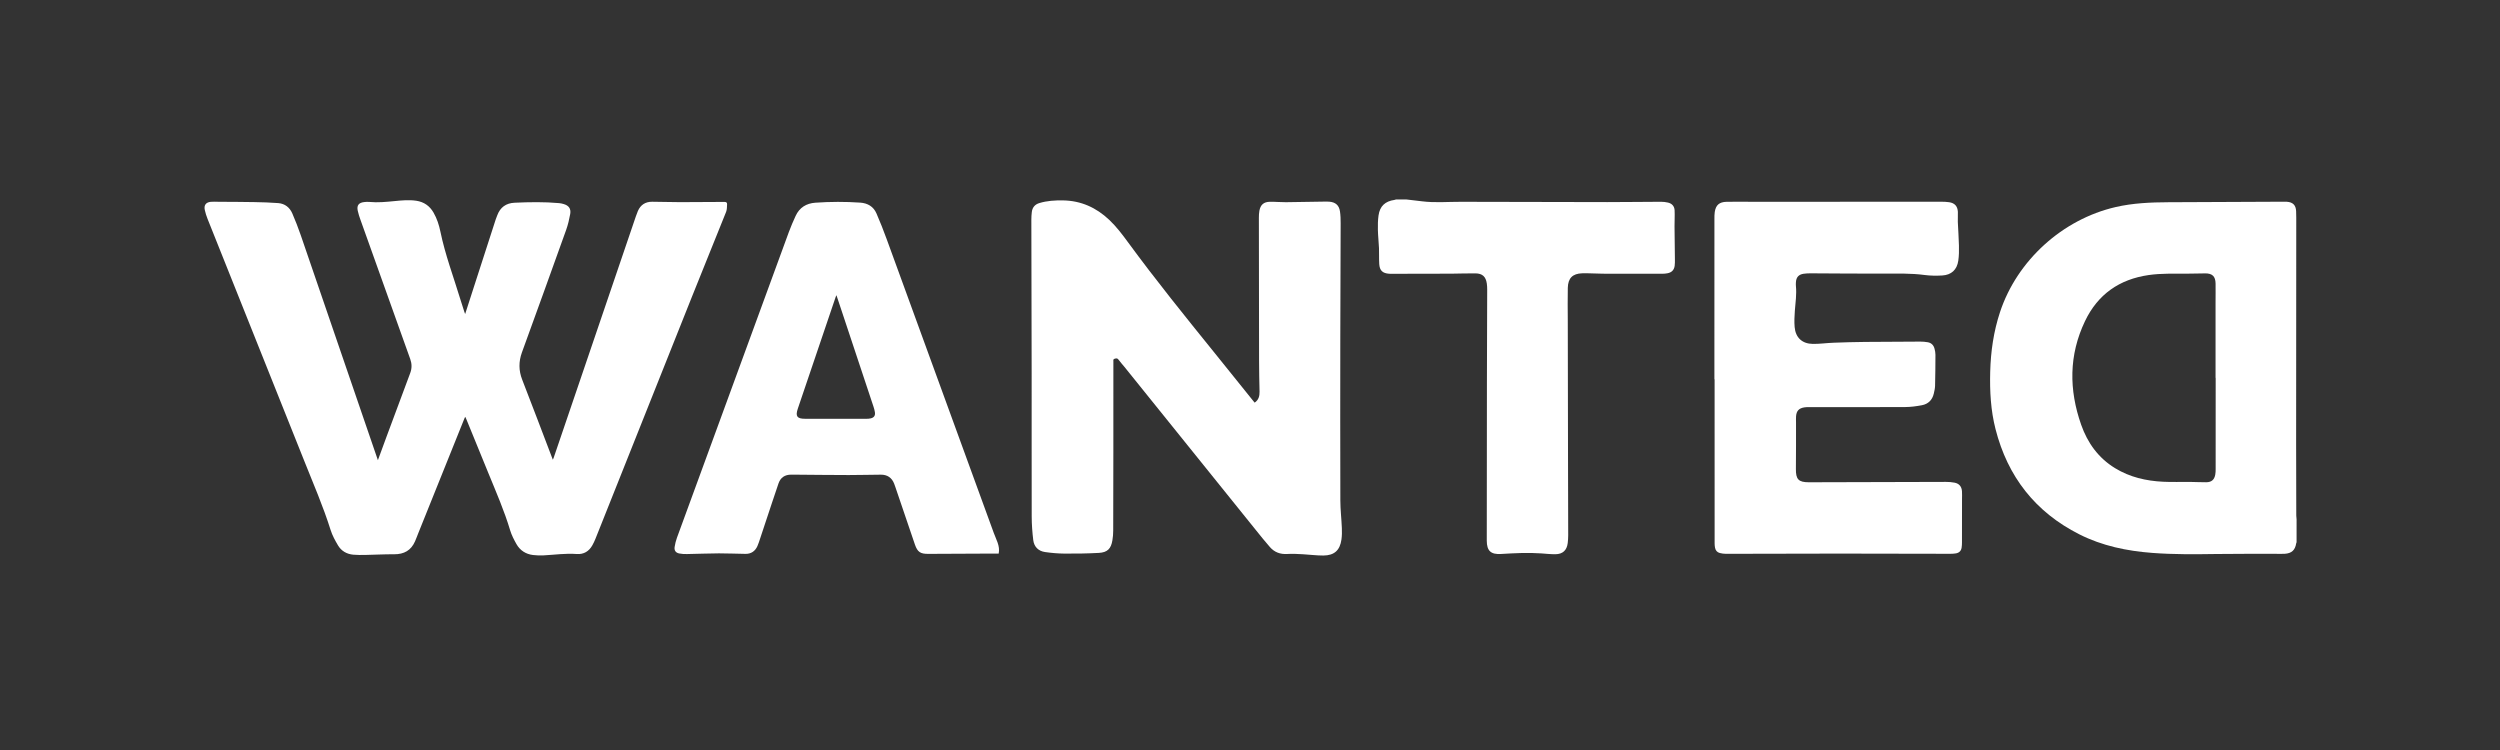 <?xml version="1.0" encoding="utf-8"?>
<!-- Generator: Adobe Illustrator 23.0.2, SVG Export Plug-In . SVG Version: 6.00 Build 0)  -->
<svg version="1.1" id="Layer_1" xmlns="http://www.w3.org/2000/svg" xmlns:xlink="http://www.w3.org/1999/xlink" x="0px" y="0px"
	 viewBox="0 0 1000 300" style="enable-background:new 0 0 1000 300;" xml:space="preserve">
<rect x="0" y="0" width="1000" height="300" fill="#333333" stroke="none"/>
<style type="text/css">
	.st0{fill:#FFFFFF;}
</style>
<g>
	<path class="st0" d="M918.63,216.88c-0.06,0.16-0.14,0.32-0.16,0.49c-0.43,2.68-1.81,3.97-4.55,4.14c-1.13,0.07-2.26,0.02-3.4,0.02
		c-8.02,0.02-16.04-0.05-24.06,0.07c-8.53,0.13-17.05,0.21-25.57-0.44c-10.16-0.77-20-2.8-29.16-7.43
		c-17.6-8.89-28.65-23.04-33.52-42.08c-1.92-7.51-2.33-15.18-2.13-22.9c0.21-8.14,1.36-16.14,3.92-23.9
		c6.83-20.68,24.98-37.12,46.26-42.03c6.94-1.6,13.98-1.89,21.05-1.93c15.36-0.09,30.71-0.14,46.07-0.21c0.45,0,0.9-0.01,1.34,0.02
		c2.44,0.17,3.63,1.35,3.73,3.8c0.07,1.7,0.05,3.4,0.05,5.1c-0.02,29.37-0.04,58.75-0.05,88.12c0,9.51,0.03,19.03,0.06,28.54
		c0,0.5,0.08,1,0.12,1.5C918.63,210.8,918.63,213.84,918.63,216.88z M886.27,151.15c-0.02,0-0.03,0-0.05,0c0-10.02,0-20.04,0-30.06
		c0-2.56,0.05-5.13,0.01-7.69c-0.05-2.87-1.31-4.06-4.16-4.05c-0.45,0-0.89,0.03-1.34,0.03c-2.06,0.03-4.11,0.08-6.17,0.09
		c-5.04,0.02-10.08-0.17-15.09,0.55c-11.73,1.69-20.36,7.72-25.48,18.46c-6.47,13.57-6.44,27.46-1.51,41.46
		c2.56,7.26,6.88,13.25,13.55,17.33c5.9,3.61,12.42,5.1,19.23,5.43c3.6,0.18,7.21,0.04,10.82,0.07c2.15,0.02,4.29,0.15,6.44,0.13
		c2.09-0.02,3.2-0.99,3.58-3.03c0.14-0.73,0.16-1.48,0.16-2.22C886.27,175.48,886.27,163.31,886.27,151.15z"/>
	<path class="st0" d="M562.67,79.8c2.04,0.24,4.08,0.46,6.11,0.72c5.21,0.66,10.43,0.18,15.64,0.2c19.5,0.07,39.01,0.11,58.51,0.12
		c7.16,0,14.31-0.11,21.47-0.13c0.91,0,1.85,0.11,2.74,0.31c1.61,0.35,2.61,1.44,2.7,3.05c0.11,2.16-0.04,4.34-0.03,6.51
		c0.03,4.38,0.11,8.76,0.15,13.14c0.01,0.86,0.02,1.73-0.09,2.58c-0.22,1.68-1.18,2.68-2.85,3c-0.67,0.13-1.36,0.2-2.04,0.2
		c-7.93,0.01-15.86,0.01-23.8-0.02c-2.77-0.01-5.55-0.24-8.31-0.16c-3.85,0.12-5.66,1.95-5.75,5.83c-0.1,4.35-0.02,8.71-0.01,13.06
		c0.03,18.94,0.07,37.87,0.1,56.81c0.02,9.69,0.06,19.38,0.07,29.08c0,1.04-0.07,2.09-0.19,3.12c-0.36,2.91-2,4.45-4.95,4.47
		c-1.87,0.02-3.75-0.2-5.62-0.33c-5.37-0.38-10.73-0.09-16.09,0.23c-4.07,0.25-5.7-1.21-5.72-5.3c-0.03-10.47,0.01-20.93,0.03-31.4
		c0.01-10.74,0.01-21.47,0.03-32.21c0.03-12.29,0.08-24.57,0.11-36.86c0-0.8-0.04-1.61-0.15-2.4c-0.4-2.75-1.73-4.03-4.53-4.07
		c-3.19-0.05-6.38,0.11-9.57,0.12c-8.08,0.03-16.16,0.03-24.24,0.05c-0.24,0-0.48,0-0.72-0.02c-2.62-0.19-3.8-1.26-3.97-3.89
		c-0.13-2.11-0.02-4.23-0.1-6.34c-0.1-2.44-0.39-4.88-0.44-7.32c-0.04-1.93-0.01-3.88,0.26-5.79c0.53-3.71,2.64-5.66,6.36-6.19
		c0.2-0.03,0.39-0.11,0.59-0.17C559.81,79.8,561.24,79.8,562.67,79.8z"/>
	<path class="st0" d="M151.16,184.08c1.2-3.28,2.33-6.39,3.48-9.48c3.14-8.46,6.26-16.92,9.44-25.36c0.71-1.89,0.7-3.71,0.03-5.58
		c-6.65-18.58-13.3-37.17-19.93-55.76c-0.42-1.18-0.82-2.37-1.08-3.59c-0.46-2.14,0.37-3.23,2.55-3.48
		c0.68-0.08,1.37-0.13,2.05-0.06c3.41,0.33,6.79-0.01,10.17-0.34c2.88-0.28,5.76-0.56,8.65-0.13c3.07,0.46,5.34,2.06,6.89,4.73
		c1.37,2.38,2.2,4.96,2.75,7.62c1.9,9.22,5.22,18.01,7.95,26.98c0.53,1.74,1.1,3.46,1.65,5.19c0.07,0.22,0.16,0.43,0.3,0.79
		c1.32-4.08,2.58-8.01,3.85-11.94c2.79-8.64,5.58-17.28,8.38-25.92c0.17-0.54,0.41-1.05,0.6-1.59c1.19-3.24,3.53-4.92,6.96-5.07
		c5.93-0.27,11.86-0.37,17.79,0.16c0.62,0.05,1.24,0.2,1.84,0.37c2.03,0.59,2.98,1.87,2.61,3.95c-0.39,2.16-0.89,4.32-1.63,6.39
		c-5.85,16.34-11.74,32.67-17.68,48.98c-1.35,3.72-1.33,7.27,0.11,10.96c4.05,10.4,7.99,20.85,11.97,31.28
		c0.07,0.19,0.15,0.39,0.27,0.7c0.13-0.28,0.23-0.46,0.3-0.66c10.97-32.21,21.93-64.42,32.9-96.64c0.25-0.73,0.51-1.46,0.82-2.17
		c1.08-2.48,3.01-3.72,5.69-3.71c3.76,0.02,7.51,0.15,11.27,0.16c5.88,0.01,11.75-0.03,17.63-0.09c0.72-0.01,1.13,0.23,1.09,0.91
		c-0.05,1.02-0.02,2.12-0.38,3.05c-4.54,11.36-9.18,22.69-13.71,34.05c-12.86,32.21-25.69,64.44-38.53,96.66
		c-0.36,0.91-0.79,1.8-1.26,2.66c-1.36,2.45-3.5,3.72-6.26,3.51c-4.44-0.34-8.81,0.31-13.21,0.54c-1.42,0.07-2.87,0.04-4.28-0.14
		c-2.9-0.35-5.18-1.83-6.62-4.36c-0.99-1.75-1.94-3.59-2.52-5.5c-2.34-7.84-5.61-15.31-8.7-22.86c-2.95-7.22-5.9-14.44-8.85-21.66
		c-0.11-0.27-0.24-0.54-0.4-0.89c-0.11,0.18-0.2,0.28-0.25,0.4c-6.15,15.3-12.31,30.61-18.46,45.91c-0.47,1.16-0.89,2.34-1.39,3.48
		c-1.59,3.65-4.42,5.21-8.37,5.18c-3.84-0.03-7.68,0.2-11.52,0.27c-1.61,0.03-3.22,0.04-4.82-0.1c-2.62-0.24-4.77-1.48-6.11-3.73
		c-1.16-1.96-2.28-4.01-2.96-6.17c-2.98-9.47-6.93-18.58-10.6-27.78c-12.85-32.22-25.75-64.42-38.61-96.63
		c-0.46-1.16-0.85-2.36-1.11-3.57c-0.42-1.93,0.44-3.08,2.4-3.27c1.06-0.1,2.14-0.02,3.21-0.01c4.71,0.03,9.42,0.03,14.13,0.12
		c3.22,0.06,6.44,0.15,9.64,0.4c2.65,0.21,4.58,1.73,5.63,4.14c1.23,2.84,2.35,5.73,3.36,8.65c10.18,29.65,20.34,59.3,30.5,88.96
		C150.84,183.26,150.97,183.56,151.16,184.08z"/>
	<path class="st0" d="M501.87,161.06c1.57-1.09,1.99-2.6,1.95-4.37c-0.1-4.11-0.18-8.22-0.19-12.34
		c-0.04-19.09-0.07-38.17-0.08-57.26c0-0.92,0.04-1.86,0.2-2.76c0.45-2.44,1.74-3.58,4.24-3.62c2.11-0.03,4.23,0.19,6.35,0.17
		c4.98-0.04,9.95-0.16,14.93-0.23c0.8-0.01,1.61-0.04,2.41,0.02c2.53,0.19,3.96,1.43,4.32,3.95c0.23,1.55,0.26,3.15,0.26,4.72
		c-0.03,15.3-0.12,30.6-0.14,45.9c-0.03,21.65-0.04,43.3,0.02,64.96c0.01,3.66,0.45,7.32,0.6,10.98c0.07,1.54,0.05,3.11-0.16,4.64
		c-0.61,4.3-2.85,6.35-7.2,6.39c-2.73,0.02-5.47-0.37-8.2-0.51c-2.08-0.11-4.17-0.25-6.24-0.11c-2.8,0.18-5.14-0.67-6.96-2.75
		c-1.93-2.19-3.75-4.48-5.58-6.75c-17.55-21.78-35.09-43.56-52.63-65.34c-0.79-0.98-1.65-1.89-2.38-2.91
		c-0.46-0.65-0.92-0.51-1.53-0.35c-0.67,0.18-0.51,0.65-0.51,1.06c-0.01,12.11,0,24.22-0.01,36.33c-0.01,10.47-0.02,20.94-0.06,31.4
		c0,1.28-0.11,2.57-0.32,3.83c-0.55,3.39-1.99,4.86-5.44,5.05c-4.55,0.25-9.12,0.31-13.67,0.28c-2.61-0.02-5.24-0.25-7.82-0.62
		c-2.68-0.38-4.4-2.1-4.73-4.78c-0.38-3.13-0.61-6.29-0.62-9.44c-0.05-19.09,0-38.17-0.02-57.26c-0.02-20.49-0.08-40.98-0.12-61.47
		c0-1.01,0.06-2.03,0.18-3.03c0.21-1.84,1.23-3.07,3.01-3.61c3.09-0.94,6.27-1.12,9.47-1.07c7.2,0.11,13.3,2.87,18.49,7.78
		c2.83,2.68,5.17,5.76,7.46,8.89c11.16,15.23,23.03,29.9,34.89,44.58c5.08,6.29,10.13,12.59,15.2,18.89
		C501.43,160.54,501.64,160.78,501.87,161.06z"/>
	<path class="st0" d="M685.76,151.72c0-21.35,0-42.71,0.01-64.06c0-0.95-0.01-1.92,0.13-2.85c0.42-2.78,1.8-4.02,4.74-4.09
		c3.64-0.08,7.28,0,10.91,0c24.96-0.01,49.92-0.03,74.89-0.03c1.07,0,2.15,0.04,3.21,0.19c2.23,0.33,3.38,1.6,3.5,3.85
		c0.07,1.34-0.08,2.68-0.02,4.02c0.13,3.16,0.38,6.31,0.45,9.47c0.05,2.02,0.03,4.06-0.26,6.05c-0.53,3.64-2.77,5.71-6.43,5.92
		c-2.34,0.13-4.72,0.12-7.04-0.19c-5.44-0.73-10.88-0.56-16.34-0.55c-9.72,0.03-19.44-0.08-29.17-0.12c-0.98,0-1.97,0.02-2.94,0.18
		c-1.96,0.31-2.92,1.42-3.03,3.39c-0.03,0.51-0.05,1.02,0,1.52c0.33,3.32-0.18,6.6-0.43,9.9c-0.16,2.16-0.27,4.36-0.08,6.51
		c0.36,4.21,3,6.67,7.25,6.73c2.76,0.04,5.52-0.37,8.29-0.47c4.2-0.16,8.4-0.28,12.6-0.32c7.36-0.08,14.73-0.11,22.1-0.13
		c1.01,0,2.03,0.08,3.02,0.26c1.47,0.26,2.36,1.23,2.71,2.65c0.2,0.77,0.35,1.59,0.35,2.38c-0.01,4.14-0.05,8.29-0.15,12.43
		c-0.03,1.03-0.28,2.06-0.51,3.08c-0.59,2.55-2.23,4.17-4.76,4.65c-2.18,0.41-4.43,0.72-6.64,0.73
		c-12.85,0.07-25.71,0.03-38.56,0.03c-0.62,0-1.26,0.01-1.87,0.11c-2.15,0.36-3.11,1.41-3.27,3.59c-0.06,0.83-0.01,1.67-0.01,2.5
		c-0.01,6.17,0.02,12.34-0.05,18.51c-0.05,4.15,1.02,5.36,5.21,5.35c18.25-0.04,36.5-0.11,54.76-0.15c1.18,0,2.39,0.08,3.55,0.32
		c1.8,0.37,2.76,1.53,2.91,3.38c0.08,1.07,0.02,2.14,0.02,3.22c0,5.75,0,11.51-0.02,17.26c0,0.71-0.03,1.43-0.14,2.13
		c-0.2,1.35-1.06,2.1-2.38,2.3c-0.67,0.1-1.36,0.15-2.05,0.15c-14.82-0.02-29.64-0.08-44.47-0.08c-15.12,0-30.24,0.07-45.36,0.09
		c-0.82,0-1.66-0.12-2.46-0.32c-1.08-0.27-1.72-1.04-1.92-2.13c-0.1-0.55-0.16-1.12-0.16-1.69c-0.01-21.89-0.01-43.78-0.01-65.67
		C685.79,151.72,685.78,151.72,685.76,151.72z"/>
	<path class="st0" d="M399.47,221.45c-2.32,0-4.58-0.01-6.84,0c-7.1,0.03-14.19,0.05-21.29,0.1c-3.18,0.02-4.34-0.73-5.38-3.75
		c-2.63-7.66-5.22-15.33-7.82-23c-0.15-0.45-0.31-0.9-0.48-1.34c-0.95-2.42-2.76-3.61-5.32-3.59c-4.29,0.02-8.59,0.16-12.88,0.15
		c-7.31-0.01-14.61-0.1-21.92-0.16c-0.36,0-0.72,0-1.07,0c-2.49,0-4.23,1.12-5.06,3.49c-0.91,2.58-1.76,5.19-2.62,7.79
		c-1.75,5.25-3.49,10.51-5.23,15.76c-0.18,0.54-0.38,1.07-0.61,1.58c-0.92,2.02-2.52,3.09-4.73,3.07c-3.55-0.03-7.1-0.23-10.64-0.21
		c-4.26,0.02-8.52,0.21-12.79,0.28c-1.03,0.02-2.09-0.03-3.1-0.23c-1.41-0.29-2.05-1.2-1.84-2.61c0.19-1.26,0.51-2.51,0.94-3.71
		c14.9-40.77,29.82-81.53,44.76-122.28c0.8-2.18,1.73-4.31,2.7-6.42c1.54-3.36,4.28-5.03,7.89-5.29c5.99-0.42,11.98-0.44,17.96-0.03
		c2.98,0.21,5.29,1.56,6.49,4.33c1.48,3.41,2.85,6.87,4.12,10.37c14.28,39.13,28.52,78.26,42.79,117.39
		c0.48,1.31,1.08,2.58,1.54,3.9C399.52,218.44,399.81,219.89,399.47,221.45z M334.57,118.07c-0.14,0.34-0.24,0.52-0.3,0.71
		c-5.06,14.91-10.12,29.82-15.16,44.73c-1.01,2.99-0.28,3.99,2.85,4c8.2,0.01,16.4,0.02,24.6,0.01c0.59,0,1.2-0.04,1.77-0.18
		c1.29-0.32,1.84-1.13,1.63-2.45c-0.11-0.73-0.31-1.46-0.54-2.16c-4.02-12.12-8.05-24.23-12.08-36.34
		C336.44,123.67,335.53,120.95,334.57,118.07z"/>
</g>
</svg>
